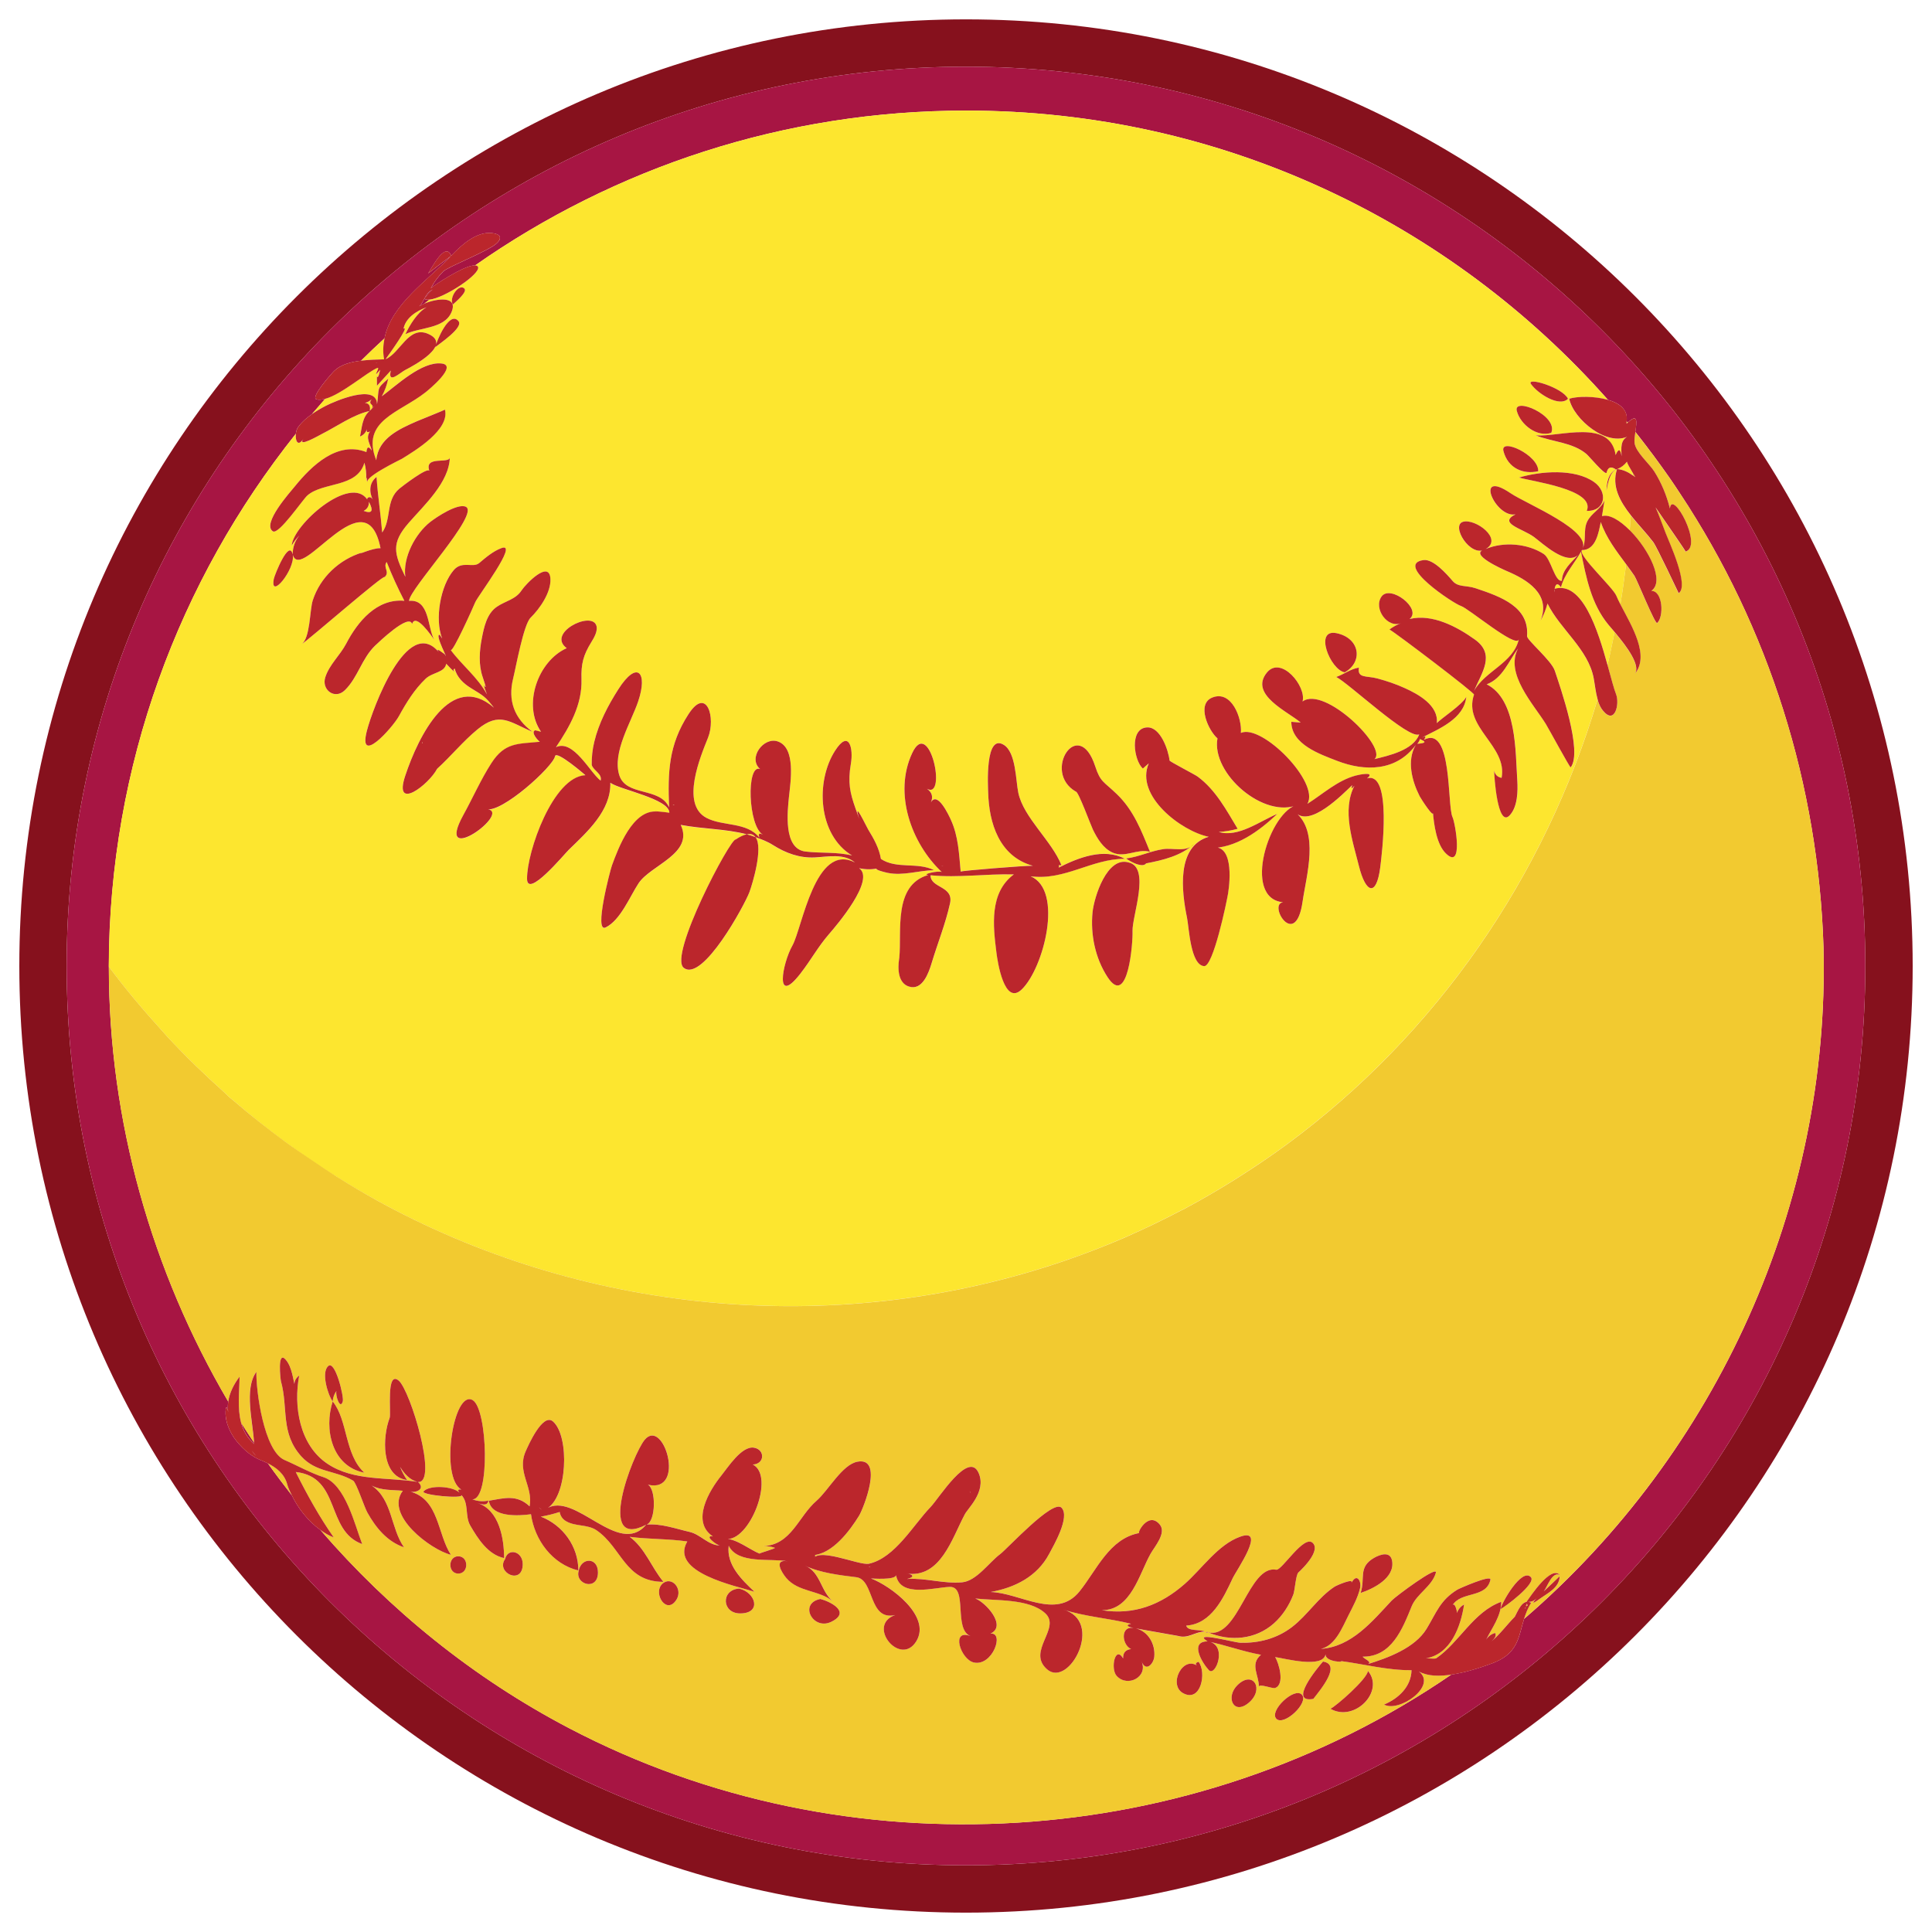 <?xml version="1.0" encoding="utf-8"?>
<!-- Generator: Adobe Illustrator 17.0.0, SVG Export Plug-In . SVG Version: 6.00 Build 0)  -->
<!DOCTYPE svg PUBLIC "-//W3C//DTD SVG 1.1//EN" "http://www.w3.org/Graphics/SVG/1.1/DTD/svg11.dtd">
<svg version="1.1" id="Layer_1" xmlns="http://www.w3.org/2000/svg" xmlns:xlink="http://www.w3.org/1999/xlink" x="0px" y="0px"
	 width="50px" height="50px" viewBox="0 0 50 50" style="enable-background:new 0 0 50 50;" xml:space="preserve">
<path id="color5" style="fill:#86111D;" d="M24.999,0.501C11.469,0.501,0.5,11.469,0.5,25c0,13.531,10.969,24.499,24.499,24.499
	C38.531,49.499,49.5,38.531,49.5,25C49.5,11.469,38.531,0.501,24.999,0.501z M24.999,48.274C12.146,48.274,1.725,37.854,1.725,25
	S12.146,1.726,24.999,1.726c12.855,0,23.275,10.42,23.275,23.274S37.854,48.274,24.999,48.274z"/>
<path id="color4" style="fill:#A71543;" d="M6.526,37.557C6.49,37.511,6.563,37.6,6.627,37.68
	C6.61,37.658,6.581,37.636,6.526,37.557z M10.848,7.928c0.032-0.024,0.081-0.048,0.136-0.071c0.042-0.035,0.087-0.067,0.129-0.101
	c-0.052,0.005-0.095,0.001-0.123-0.018c-0.023-0.017,0.175-0.227,0.21-0.244C10.987,7.595,10.998,7.788,10.848,7.928z M48.274,25
	c0,12.854-10.42,23.274-23.275,23.274C12.146,48.274,1.725,37.854,1.725,25S12.146,1.726,24.999,1.726
	C37.854,1.726,48.274,12.146,48.274,25z M47.192,24.516c-0.13-4.194-1.407-8.266-3.713-11.744c0.122,0.183,0.25,0.362,0.367,0.549
	c-0.118-0.189-0.247-0.37-0.371-0.556c-0.074-0.112-0.147-0.224-0.223-0.334c-0.059-0.085-0.113-0.174-0.173-0.258
	c0.058,0.082,0.11,0.168,0.168,0.251c-0.292-0.423-0.599-0.838-0.922-1.241c0.2,0.249,0.392,0.505,0.581,0.762
	c-0.19-0.26-0.383-0.517-0.584-0.768c0.037-0.254,0.073-0.495-0.198-0.24c-0.009-0.011-0.019-0.022-0.029-0.033
	c0.047-0.294-0.177-0.469-0.482-0.557C37.55,5.76,31.621,2.862,25.008,2.862c-4.73,0-9.111,1.484-12.712,4.007
	c-0.265-0.018-1.097,0.536-1.147,0.593c0.086-0.163,0.196-0.31,0.327-0.442c0.15-0.121,0.917-0.425,1.274-0.644
	c0.191-0.116,0.319-0.306-0.023-0.344c-0.4-0.044-0.799,0.322-1.05,0.588c-0.152-0.389-0.519,0.343-0.596,0.457
	c0.195-0.154,0.393-0.308,0.594-0.454c-0.578,0.614-1.551,1.25-1.723,2.133c-0.206,0.19-0.41,0.381-0.608,0.579
	C9.083,9.365,8.826,9.432,8.652,9.596c-0.06,0.057-0.611,0.678-0.47,0.735c0.064,0.025,0.147,0.014,0.236-0.01
	c-0.116,0.131-0.231,0.263-0.344,0.396c-0.136,0.095-0.261,0.202-0.356,0.332c-0.035,0.048-0.055,0.113-0.062,0.178
	c-3.018,3.784-4.83,8.572-4.839,13.787c0,4.007,1.112,7.888,3.09,11.259c-0.013,0.088-0.016,0.178-0.001,0.27
	c-0.032-0.172-0.065-0.145-0.069-0.007c-0.009,0.272,0.116,0.548,0.285,0.759c0.211,0.26,0.419,0.41,0.619,0.491
	c0.061,0.025,0.128,0.054,0.194,0.087c0.198,0.28,0.406,0.553,0.617,0.824c0.16,0.338,0.43,0.677,0.74,0.898
	c1.788,2.069,3.952,3.828,6.433,5.128c7.213,3.78,16.146,3.205,22.835-1.385c0.384-0.056,0.777-0.188,1.061-0.293
	c0.673-0.253,0.673-0.673,0.822-1.148C44.446,37.59,47.359,31.154,47.192,24.516z M6.575,37.333
	c-0.112-0.169-0.225-0.339-0.332-0.511c0.055,0.201,0.154,0.388,0.336,0.546C6.578,37.358,6.575,37.344,6.575,37.333z"/>
<path id="color3" style="fill:#FDE62F;" d="M36.681,19.249c0.033-0.04,0.059-0.084,0.072-0.134
	C36.702,19.137,37.077,19.219,36.681,19.249z M43.248,12.426c0.001,0.002,0.003,0.004,0.005,0.006
	c-0.059-0.085-0.113-0.174-0.173-0.258C43.138,12.256,43.19,12.343,43.248,12.426z M43.476,12.766
	c0.001,0.002,0.003,0.004,0.004,0.006c0.122,0.183,0.25,0.362,0.367,0.549C43.728,13.133,43.599,12.951,43.476,12.766z M9.729,9.388
	C9.704,9.388,9.832,9.409,9.729,9.388L9.729,9.388z M9.953,8.755c-0.206,0.19-0.41,0.381-0.608,0.579
	c0.209-0.025,0.421-0.03,0.598-0.035C9.905,9.106,9.919,8.927,9.953,8.755z M40.916,14.279c-0.171,0.307-0.425,0.572-0.518,0.92
	c-0.081-0.114-0.138-0.101-0.164,0.039c0.718-0.2,1.115,1.059,1.368,1.973c0.071-0.282,0.124-0.569,0.184-0.853
	c-0.068-0.08-0.128-0.149-0.161-0.189C41.182,15.633,41.048,14.942,40.916,14.279z M42.096,10.905
	c-0.003,0.021,0.004,0.038-0.003,0.06c0.013-0.013,0.02-0.016,0.031-0.027C42.116,10.927,42.106,10.917,42.096,10.905z
	 M42.323,11.181c0.001,0.001,0.002,0.003,0.003,0.004c0.2,0.249,0.392,0.505,0.581,0.762c-0.19-0.26-0.383-0.517-0.584-0.768
	C42.323,11.179,42.323,11.18,42.323,11.181z M40.222,15.33C40.257,15.196,40.222,15.266,40.222,15.33L40.222,15.33z M17.451,20.843
	c-0.003-0.005-0.007-0.01-0.01-0.015C17.397,20.817,17.414,20.826,17.451,20.843z M19.554,21.665
	c-0.048-0.065-0.117-0.1-0.228-0.075C19.404,21.611,19.479,21.639,19.554,21.665z M24.4,22.417
	C24.439,22.416,24.301,22.403,24.4,22.417L24.4,22.417z M42.205,13.339c-0.009,0.128-0.017,0.257-0.028,0.385
	c-0.253-0.252-0.523-0.421-0.719-0.365c0.023-0.135,0.046-0.271,0.066-0.408c-0.098,0.227-0.342,0.329-0.449,0.549
	c-0.112,0.237-0.002,0.507-0.138,0.738c0.365,0,0.436-0.458,0.49-0.727c0.139,0.408,0.403,0.748,0.656,1.092
	c-0.044,0.347-0.088,0.694-0.149,1.037c-0.041-0.08-0.078-0.155-0.106-0.223c-0.087-0.212-0.959-1.011-0.896-1.172
	c0.337-0.493-1.425-1.199-1.84-1.48c-0.963-0.652-0.394,0.651,0.128,0.546c-0.464,0.232,0.181,0.368,0.476,0.585
	c0.225,0.167,0.837,0.747,1.14,0.468c-0.175,0.198-0.409,0.378-0.417,0.667c-0.188,0.027-0.28-0.57-0.47-0.694
	c-0.422-0.273-1.041-0.325-1.502-0.128c0.461-0.26-0.268-0.797-0.586-0.705c-0.322,0.093,0.184,0.925,0.567,0.715
	c-0.45,0.112,0.465,0.516,0.569,0.561c0.512,0.217,1.147,0.59,0.871,1.281c0.079-0.14,0.138-0.288,0.179-0.442
	c0.327,0.667,1.057,1.181,1.196,1.935c0.032,0.169,0.05,0.365,0.101,0.544c-1.359,4.579-4.167,8.667-8.056,11.527
	c-0.006,0.004-0.012,0.009-0.018,0.013c-0.371,0.272-0.754,0.53-1.144,0.779c-0.067,0.043-0.133,0.087-0.201,0.129
	c-0.398,0.248-0.804,0.485-1.221,0.708c-0.017,0.009-0.032,0.019-0.049,0.028c-0.037,0.02-0.075,0.035-0.112,0.054
	c-0.434,0.228-0.874,0.441-1.32,0.637c-0.04,0.018-0.08,0.037-0.121,0.055c-7.62,3.295-16.74,1.937-23.061-3.546
	c-0.038-0.033-0.079-0.062-0.117-0.095c-0.045-0.039-0.083-0.085-0.128-0.125c-0.508-0.454-0.999-0.929-1.463-1.429
	c-0.052-0.056-0.101-0.115-0.152-0.171c-0.48-0.528-0.94-1.075-1.367-1.648C2.826,19.8,4.638,15.011,7.656,11.227
	c-0.022,0.18,0.056,0.354,0.198,0.124c-0.182,0.256,0.417-0.09,0.479-0.121c0.379-0.191,0.812-0.501,1.227-0.591
	c-0.192,0.171-0.193,0.431-0.245,0.66c0.091-0.038,0.151-0.102,0.182-0.197c-0.022,0.08,0.005,0.102,0.078,0.065
	c-0.125,0.166,0.008,0.333,0.047,0.497c-0.081-0.119-0.127-0.107-0.14,0.037c-0.754-0.294-1.419,0.354-1.852,0.887
	c-0.124,0.152-0.858,0.969-0.571,1.162c0.147,0.105,0.776-0.827,0.894-0.929c0.409-0.357,1.286-0.192,1.476-0.847
	c0.038,0.138,0.054,0.28,0.045,0.424c0.038-0.117-0.01,0.067,0.048,0.107c-0.179-0.124,0.844-0.613,0.878-0.633
	c0.344-0.212,1.245-0.755,1.113-1.272c0.003,0.007-0.653,0.27-0.721,0.299c-0.458,0.201-1.005,0.441-1.056,1.011
	c-0.409-1.027,0.598-1.225,1.272-1.756c0.077-0.06,0.856-0.699,0.417-0.748c-0.513-0.058-1.163,0.567-1.546,0.849
	c0.079-0.143,0.134-0.296,0.166-0.456c-0.319,0.279-0.225,0.214-0.289,0.663c-0.009-0.556-1.113-0.069-1.323,0.038
	c-0.121,0.062-0.244,0.134-0.36,0.215c0.113-0.133,0.228-0.265,0.344-0.396c0.429-0.115,1.083-0.692,1.351-0.8
	C9.852,9.488,9.6,9.857,9.839,9.57C9.747,9.999,9.75,9.484,9.756,9.983c0.119-0.132,0.238-0.263,0.359-0.394
	c-0.091,0.374,0.24,0.054,0.371-0.013c0.233-0.12,1.234-0.657,0.593-0.936c-0.506-0.22-0.719,0.495-1.101,0.657
	c0.087-0.118,0.64-0.891,0.465-0.79c0.057-0.286,0.344-0.465,0.597-0.555c-0.238,0.129-0.435,0.459-0.549,0.697
	c0.358-0.18,1.003-0.133,1.19-0.563c0.195-0.445-0.388-0.361-0.697-0.23c0.042-0.035,0.087-0.067,0.129-0.101
	c0.388-0.036,1.343-0.672,1.257-0.849c-0.012-0.025-0.039-0.035-0.075-0.037c3.601-2.522,7.982-4.007,12.712-4.007
	c6.613,0,12.541,2.898,16.606,7.487c-0.351-0.102-0.792-0.094-1.004-0.029c0.112,0.536,0.991,1.264,1.549,0.96
	c-0.239,0.093-0.2,0.328-0.194,0.529c-0.029-0.194-0.082-0.205-0.154-0.031c-0.134-0.949-1.459-0.463-2.065-0.509
	c0.426,0.171,0.95,0.176,1.312,0.483c0.063,0.054,0.456,0.525,0.516,0.49c0.035-0.151,0.116-0.182,0.243-0.092
	c-0.203,0.109-0.235,0.342-0.243,0.546c0.037-0.171,0.076-0.484,0.273-0.554C41.702,12.583,41.922,12.98,42.205,13.339z
	 M34.801,17.4c0.475-0.262,0.403-0.881-0.205-1.012C33.996,16.258,34.424,17.334,34.801,17.4z M27.847,20.488
	c0.065,0.004,0.386,0.874,0.438,0.982c0.114,0.232,0.263,0.484,0.509,0.594c0.323,0.145,0.64-0.11,0.967-0.021
	c0.002,0.001,0.002,0.004,0.002,0.006c0.034,0.006,0.024,0.001-0.002-0.006c-0.221-0.542-0.425-1.074-0.854-1.489
	c-0.348-0.336-0.427-0.309-0.562-0.72C27.912,18.501,26.953,19.983,27.847,20.488z M12.021,7.472
	c-0.132-0.148-0.411,0.223-0.301,0.41C11.771,7.831,12.102,7.56,12.021,7.472z M11.862,8.307c-0.236-0.274-0.567,0.529-0.597,0.677
	C11.364,8.902,12.015,8.469,11.862,8.307z M9.495,12.554c0.004,0.044,0.004,0.031,0.001-0.001L9.495,12.554z M8.927,17.863
	c0.338-0.331,0.434-0.817,0.782-1.153c0.08-0.078,0.877-0.848,0.956-0.561c0.092-0.305,0.517,0.331,0.57,0.403
	c-0.175-0.319-0.115-1.054-0.649-1.001c0.006-0.309,1.849-2.263,1.468-2.436c-0.209-0.097-0.758,0.267-0.921,0.395
	c-0.386,0.304-0.712,0.917-0.643,1.418c-0.293-0.604-0.373-0.868,0.087-1.396c0.392-0.451,1.054-1.053,1.064-1.697
	c0,0.183-0.677-0.057-0.527,0.356c-0.032-0.124-0.712,0.401-0.775,0.453c-0.366,0.304-0.2,0.789-0.448,1.137
	c-0.039-0.48-0.114-0.957-0.146-1.437c-0.195,0.151-0.194,0.39-0.096,0.594c-0.054-0.126-0.174-0.055-0.141-0.007
	c-0.443-0.659-1.923,0.653-1.958,1.187c0.055-0.096,0.122-0.183,0.2-0.263c-0.118,0.143-0.176,0.309-0.175,0.494
	c-0.09-0.41-0.467,0.523-0.489,0.635c-0.106,0.563,0.557-0.247,0.491-0.625c0.223,0.746,1.892-2.077,2.271-0.171
	c-0.2-0.014-0.685,0.214-0.472,0.11c-0.595,0.181-1.088,0.643-1.281,1.237c-0.082,0.252-0.064,0.991-0.296,1.143
	c0.221-0.146,2.142-1.825,2.155-1.743c0.146-0.135-0.051-0.246,0.053-0.391c0.136,0.343,0.288,0.679,0.458,1.005
	c-0.714-0.065-1.211,0.543-1.506,1.11c-0.158,0.301-0.433,0.538-0.539,0.865C8.313,17.851,8.665,18.12,8.927,17.863z M11.311,19.898
	c0.359-0.326,0.666-0.707,1.04-1.016c0.581-0.48,0.836-0.189,1.427,0.057c-0.47-0.344-0.638-0.81-0.501-1.37
	c0.076-0.309,0.271-1.399,0.452-1.58c0.241-0.237,0.529-0.651,0.515-1.002c-0.021-0.514-0.64,0.13-0.745,0.291
	c-0.155,0.24-0.422,0.275-0.642,0.427c-0.261,0.177-0.333,0.531-0.389,0.819c-0.063,0.325-0.087,0.683,0.023,1.001
	c0.206,0.597-0.104-0.111,0.111,0.448c-0.239-0.444-0.644-0.751-0.939-1.15c0.05,0.081,0.585-1.114,0.635-1.236
	c0.068-0.163,1.138-1.569,0.679-1.401c-0.213,0.078-0.405,0.242-0.576,0.387c-0.163,0.136-0.442-0.07-0.659,0.181
	c-0.347,0.404-0.497,1.274-0.299,1.773c-0.021-0.032-0.042-0.063-0.061-0.094c-0.158-0.055,0.271,0.746,0.127,0.5
	c0.018,0.015-0.278-0.222-0.154-0.056c-0.818-0.973-1.715,1.471-1.859,2.028c-0.245,0.939,0.659-0.068,0.827-0.372
	c0.193-0.351,0.399-0.688,0.691-0.967c0.178-0.17,0.495-0.157,0.533-0.389c0.117,0.126,0.125,0.133,0.216,0.217
	c-0.038-0.046-0.036-0.075,0.005-0.09c0.052,0.222,0.229,0.388,0.416,0.502c0.325,0.201,0.371,0.216,0.598,0.509
	c-1.112-0.965-1.952,0.727-2.296,1.763C10.174,21.023,11.101,20.303,11.311,19.898z M22.975,22.59c0.4,0.081,0.795-0.063,1.198-0.07
	c-0.424-0.216-0.969-0.02-1.375-0.291c-0.045-0.274-0.182-0.522-0.326-0.755c-0.041-0.065-0.402-0.83-0.236-0.283
	c-0.039-0.106-0.069-0.193-0.1-0.281c-0.138-0.393-0.198-0.662-0.116-1.141c0.07-0.401-0.046-0.908-0.41-0.338
	c-0.508,0.796-0.443,2.177,0.442,2.71c-0.388-0.099-0.816-0.054-1.212-0.104c-0.571-0.074-0.461-1.034-0.42-1.431
	c0.037-0.357,0.186-1.256-0.292-1.418c-0.37-0.125-0.78,0.436-0.456,0.715c-0.362-0.15-0.316,1.492,0.078,1.702
	c-0.102-0.057-0.133-0.033-0.096,0.074c-0.323-0.414-0.948-0.288-1.372-0.513c-0.673-0.356-0.155-1.584,0.041-2.073
	c0.207-0.517-0.032-1.343-0.506-0.608c-0.517,0.799-0.535,1.501-0.501,2.409c-0.242-0.534-1.116-0.273-1.29-0.836
	c-0.182-0.59,0.306-1.362,0.489-1.903c0.259-0.764-0.027-1.076-0.51-0.32c-0.27,0.423-0.508,0.876-0.626,1.368
	c-0.047,0.194-0.068,0.392-0.065,0.591c0.035,0.145,0.281,0.232,0.23,0.408c-0.272-0.205-0.706-1.081-1.155-0.865
	c0.356-0.532,0.68-1.099,0.66-1.757c-0.012-0.401,0.046-0.623,0.254-0.961c0.07-0.113,0.183-0.301,0.126-0.443
	c-0.148-0.363-1.285,0.214-0.762,0.598c-0.745,0.336-1.148,1.474-0.665,2.167c-0.05-0.012-0.101-0.024-0.151-0.037
	c-0.128,0.049,0.079,0.275,0.12,0.297c-0.569,0.058-0.904,0.009-1.255,0.554c-0.272,0.422-0.481,0.9-0.724,1.34
	c-0.782,1.422,1.314-0.1,0.596-0.151c0.392,0.108,1.724-1.096,1.776-1.369c0.032-0.164,0.793,0.496,0.786,0.491
	c-0.838,0.038-1.517,1.982-1.51,2.682c0.003,0.52,0.956-0.63,1.078-0.75c0.474-0.461,1.097-1.012,1.077-1.736
	c0.255,0.183,1.523,0.413,1.528,0.776c-0.068-0.017-0.57-0.058-0.309-0.03c-0.637-0.068-1.012,0.942-1.178,1.396
	c-0.044,0.121-0.473,1.754-0.162,1.602c0.385-0.188,0.627-0.803,0.852-1.143c0.313-0.474,1.438-0.765,1.091-1.511
	c0.57,0.107,1.157,0.1,1.709,0.243c-0.078,0.018-0.17,0.057-0.286,0.134c-0.134-0.042-1.746,3.008-1.345,3.321
	c0.49,0.383,1.583-1.64,1.699-1.956c0.08-0.217,0.363-1.147,0.16-1.425c0.154,0.055,0.307,0.112,0.453,0.205
	c0.328,0.208,0.688,0.339,1.081,0.319c0.335-0.017,0.755-0.11,1.038,0.132c-1.029-0.533-1.366,1.697-1.617,2.146
	c-0.269,0.476-0.463,1.59,0.205,0.729c0.285-0.368,0.45-0.687,0.74-1.022c0.192-0.221,1.208-1.407,0.78-1.706
	c0.179,0.039,0.357,0.038,0.532-0.008C22.497,22.483,22.949,22.585,22.975,22.59z M26.673,22.676
	c0.884,0.117,1.576-0.453,2.437-0.453c-0.549-0.29-1.205-0.027-1.712,0.229c0.037-0.104-0.062-0.054,0.072-0.063
	c-0.253-0.634-0.981-1.232-1.116-1.873c-0.068-0.323-0.059-1.042-0.374-1.24c-0.496-0.313-0.41,1.098-0.406,1.233
	c0.021,0.782,0.282,1.654,1.156,1.895c-0.194-0.007-1.878,0.13-1.868,0.151c-0.043-0.46-0.058-0.912-0.253-1.339
	c-0.049-0.108-0.348-0.757-0.516-0.453c0.061-0.145,0.026-0.263-0.104-0.352c0.529,0.292,0.064-1.878-0.382-0.922
	c-0.487,1.043-0.022,2.334,0.765,3.076c-0.091-0.038-0.528,0.063-0.349,0.08c-0.91,0.263-0.68,1.461-0.747,2.141
	c-0.006,0.053-0.12,0.629,0.251,0.746c0.349,0.111,0.511-0.36,0.585-0.605c0.155-0.515,0.362-1.025,0.477-1.55
	c0.097-0.454-0.505-0.386-0.505-0.725c0.719,0.071,1.437-0.042,2.156-0.022c-0.638,0.473-0.537,1.332-0.451,2.018
	c0.026,0.219,0.2,1.401,0.658,0.956C27.013,25.051,27.53,23.042,26.673,22.676z M29.31,24.098c-0.015-0.386,0.474-1.651-0.1-1.777
	c-0.558-0.168-0.894,0.887-0.935,1.289c-0.058,0.574,0.068,1.19,0.389,1.678C29.195,26.102,29.321,24.38,29.31,24.098z
	 M30.902,21.843c-0.197,0.223-0.549,0.094-0.799,0.133c-0.328,0.048-0.629,0.201-0.959,0.241c0.055,0.043,0.185,0.122,0.307,0.156
	c-0.003,0-0.003,0-0.007,0c0.003,0.001,0.007,0.001,0.011,0.001c0.083,0.023,0.163,0.028,0.207-0.029
	C30.101,22.26,30.561,22.15,30.902,21.843z M33.056,21.063c-0.438,0.179-1.013,0.622-1.514,0.466
	c0.166-0.008,0.328-0.036,0.488-0.081c-0.292-0.484-0.569-1.008-1.035-1.351c-0.074-0.055-0.729-0.391-0.727-0.416
	c-0.029-0.265-0.236-0.876-0.584-0.857c-0.462,0.025-0.34,0.857-0.107,1.065c0.051-0.045,0.101-0.09,0.152-0.135
	c-0.365,0.838,0.847,1.759,1.552,1.9c-0.847,0.25-0.7,1.418-0.562,2.097c0.052,0.247,0.09,1.226,0.443,1.25
	c0.234,0.017,0.578-1.634,0.619-1.877c0.055-0.343,0.146-1.36-0.482-1.178C31.975,21.959,32.59,21.506,33.056,21.063z
	 M35.379,20.146c0.233-0.19-0.213-0.095-0.291-0.074c-0.478,0.128-0.846,0.475-1.253,0.732c0.328-0.552-1.179-2.079-1.721-1.835
	c0.034-0.378-0.242-1.116-0.741-0.915c-0.418,0.169-0.093,0.864,0.135,1.056c-0.165,0.917,1.215,2.102,2.091,1.714
	c-0.733,0.131-1.477,2.43-0.39,2.528c-0.403,0.038,0.32,1.255,0.503-0.018c0.096-0.673,0.442-1.809-0.192-2.316
	c0.369,0.423,1.228-0.462,1.478-0.699c-0.036,0.102-0.018,0.107,0.055,0.017c-0.327,0.643-0.043,1.432,0.117,2.078
	c0.174,0.702,0.452,0.814,0.552,0.031C35.759,22.139,36.035,19.948,35.379,20.146z M37.947,18.034
	c-0.099,0.204-0.67,0.572-0.762,0.682c0.049-0.459-0.479-0.75-0.828-0.907c-0.227-0.104-0.468-0.185-0.71-0.25
	c-0.28-0.076-0.525,0.003-0.479-0.281c-0.215,0.033-0.385,0.172-0.586,0.242c0.326,0.165,1.881,1.631,2.148,1.485
	c-0.155,0.411-0.786,0.55-1.16,0.641c0.355-0.29-1.291-1.909-1.86-1.492c0.105-0.394-0.558-1.195-0.923-0.748
	c-0.465,0.57,0.545,1.01,0.875,1.293c-0.082-0.006-0.161-0.014-0.243-0.02c0,0.584,0.74,0.838,1.181,1.009
	c0.73,0.284,1.536,0.272,2.039-0.408c-0.24,0.405-0.095,0.938,0.102,1.326c0.042,0.079,0.382,0.602,0.342,0.408
	c0.027,0.323,0.093,0.838,0.337,1.073c0.462,0.449,0.239-0.802,0.171-0.941c-0.143-0.3,0.003-2.398-0.742-2
	c0.069-0.091,0.052-0.109-0.054-0.056C37.237,18.863,37.89,18.604,37.947,18.034z M37.595,15.035
	c-0.144-0.169-0.496-0.573-0.752-0.54c-0.771,0.104,0.78,1.13,0.969,1.188c0.191,0.058,1.427,1.103,1.496,0.866
	c-0.144,0.612-0.871,0.813-1.159,1.332c0.195-0.468,0.568-0.942,0.021-1.331c-0.461-0.329-1.101-0.673-1.688-0.53
	c0.329-0.263-0.499-0.897-0.725-0.583c-0.222,0.31,0.159,0.845,0.523,0.684c-0.114,0.04-0.223,0.097-0.319,0.17
	c0.165,0.09,2.221,1.65,2.188,1.686c-0.291,0.849,0.873,1.327,0.714,2.154c-0.106-0.019-0.17-0.082-0.192-0.188
	c-0.003,0.113,0.083,1.505,0.404,1.155c0.203-0.219,0.213-0.625,0.194-0.902c-0.05-0.733-0.009-2.092-0.792-2.486
	c0.41-0.15,0.571-0.607,0.813-0.928c-0.35,0.652,0.403,1.446,0.718,1.955c0.065,0.104,0.628,1.142,0.643,1.122
	c0.318-0.404-0.272-2.081-0.412-2.504c-0.09-0.265-0.724-0.79-0.716-0.891c0.06-0.75-0.656-1.014-1.329-1.238
	C37.946,15.143,37.737,15.204,37.595,15.035z M39.623,9.94c0.181,0.254,0.736,0.605,0.957,0.38
	C40.436,10.024,39.486,9.745,39.623,9.94z M39.255,10.635c0.095,0.355,0.527,0.688,0.892,0.566
	C40.331,10.746,39.154,10.263,39.255,10.635z M39.81,12.195c0.013-0.422-0.994-0.876-0.901-0.522
	C39.027,12.126,39.43,12.284,39.81,12.195z M41.256,12.475c-0.504-0.354-1.383-0.282-1.941-0.117
	c0.302,0.099,1.988,0.304,1.751,0.864C41.559,13.231,41.614,12.726,41.256,12.475z M9.347,10.437
	c0.158-0.037,0.255,0.025,0.225,0.195c0.195-0.195-0.083-0.125,0.048-0.299C9.542,10.403,9.451,10.439,9.347,10.437z M10.929,19.234
	C10.946,19.161,10.901,19.258,10.929,19.234L10.929,19.234z M9.411,13.222c0.218,0.081,0.262,0.002,0.136-0.237
	C9.553,13.093,9.507,13.171,9.411,13.222z M9.589,10.618C9.688,10.521,9.74,10.44,9.589,10.618L9.589,10.618z M41.858,12.138
	c0.151,0.016,0.28,0.08,0.397,0.164c0-0.022,0-0.045,0-0.068c-0.082-0.135-0.144-0.247-0.15-0.287
	C42.04,12.033,41.959,12.097,41.858,12.138z"/>
<path id="color2" style="fill:#F2CA30;" d="M39.463,41.621c0.041-0.032,0.024-0.013,0.013,0.006
	C39.451,41.619,39.43,41.603,39.463,41.621z M47.192,24.516c0.167,6.637-2.747,13.074-7.749,17.379
	c0.043-0.136,0.096-0.276,0.183-0.419c-0.229-0.123-0.35,0.237-0.423,0.364c-0.206,0.207-0.378,0.448-0.602,0.637
	c0.066-0.062,0.142-0.143,0.092-0.217c-0.101,0.028-0.178,0.087-0.232,0.175c0.155-0.315,0.391-0.613,0.391-0.982
	c-0.726,0.265-1.08,1.047-1.679,1.459c-0.04,0.029-0.219-0.005-0.278,0.007c0.652-0.108,0.909-0.825,0.996-1.396
	c-0.091,0.05-0.153,0.124-0.186,0.223c0.011-0.034-0.058-0.315-0.121-0.192c0.22-0.386,0.882-0.181,0.988-0.672
	c0.032-0.142-0.808,0.228-0.854,0.256c-0.45,0.275-0.542,0.594-0.798,1.014c-0.298,0.493-0.998,0.754-1.523,0.914
	c0.139-0.054-0.118-0.146-0.129-0.193c0.746,0.008,1.028-0.717,1.265-1.301c0.129-0.323,0.53-0.521,0.627-0.87
	c0.055-0.204-1.038,0.609-1.143,0.719c-0.508,0.543-1.034,1.193-1.834,1.252c0.38-0.086,0.558-0.562,0.715-0.869
	c0.114-0.227,0.241-0.453,0.3-0.702c0.043-0.183-0.088-0.409-0.225-0.132c0.087-0.146-0.381,0.058-0.435,0.093
	c-0.426,0.281-0.697,0.733-1.099,1.042c-0.388,0.298-0.851,0.42-1.334,0.409c-0.153-0.003-1.28-0.311-0.854-0.036
	c-0.474,0-0.139,0.56,0.033,0.743c0.177,0.191,0.498-0.671-0.024-0.74c0.462,0.091,0.881,0.254,1.374,0.344
	c-0.296,0.246-0.048,0.529-0.055,0.83c0.003-0.097,0.354,0.056,0.423,0.028c0.258-0.093,0.092-0.655-0.002-0.799
	c0.232,0.031,1.239,0.307,1.306-0.073c-0.017,0.213,0.549,0.211,0.378,0.174c0.613,0.079,1.229,0.246,1.846,0.238
	c-0.008,0.428-0.341,0.737-0.712,0.89c0.39,0.216,1.388-0.483,0.904-0.855c0.229,0.126,0.53,0.126,0.837,0.081
	c-6.689,4.59-15.622,5.166-22.835,1.385c-2.481-1.299-4.645-3.058-6.433-5.128c0.113,0.081,0.23,0.151,0.345,0.191
	c-0.371-0.529-0.685-1.097-0.976-1.677c0.012,0.007,0.011,0.001-0.008-0.015c1.18,0.131,0.768,1.52,1.721,1.866
	c-0.19-0.481-0.433-1.547-1.006-1.732c-0.325-0.103-0.688-0.307-1.007-0.444c-0.533-0.234-0.738-1.797-0.727-2.28
	c-0.326,0.444-0.085,1.31-0.061,1.83c-0.112-0.169-0.225-0.339-0.332-0.511c-0.102-0.374-0.046-0.799-0.041-1.195
	c-0.143,0.189-0.26,0.411-0.293,0.646c-1.978-3.37-3.09-7.252-3.09-11.259c0.427,0.573,0.887,1.12,1.367,1.648
	c0.051,0.057,0.1,0.115,0.152,0.171c0.464,0.5,0.954,0.974,1.463,1.429c0.044,0.04,0.083,0.086,0.128,0.125
	c0.038,0.033,0.079,0.062,0.117,0.095c0.429,0.372,0.877,0.722,1.334,1.061c0.238,0.175,0.483,0.338,0.727,0.503
	c0.2,0.136,0.401,0.271,0.605,0.401c0.353,0.221,0.71,0.434,1.074,0.634c0.055,0.03,0.11,0.06,0.166,0.09
	c5.384,2.891,11.862,3.444,17.664,1.436c0.029-0.01,0.059-0.02,0.088-0.031c0.472-0.166,0.94-0.347,1.402-0.547
	c0.041-0.018,0.08-0.037,0.121-0.055c0.448-0.198,0.888-0.41,1.32-0.637c0.037-0.019,0.075-0.034,0.112-0.054
	c0.017-0.009,0.032-0.019,0.049-0.028c0.416-0.223,0.822-0.46,1.221-0.708c0.068-0.042,0.134-0.086,0.201-0.129
	c0.39-0.248,0.771-0.507,1.144-0.779c0.006-0.004,0.012-0.009,0.018-0.013c3.889-2.86,6.697-6.948,8.056-11.527
	c0.007,0.026,0.013,0.052,0.022,0.077c0.028,0.077,0.063,0.151,0.114,0.213c0.315,0.389,0.436-0.179,0.343-0.418
	c-0.058-0.148-0.124-0.405-0.207-0.704c-0.005-0.018-0.01-0.037-0.016-0.056c0.071-0.282,0.124-0.569,0.184-0.853
	c0.011,0.013,0.021,0.025,0.033,0.039c0.269,0.322,0.662,0.841,0.483,1.051c0.402-0.474-0.072-1.24-0.352-1.778
	c-0.005-0.009-0.011-0.02-0.015-0.029c0.06-0.343,0.105-0.69,0.149-1.037c0.006,0.009,0.012,0.017,0.019,0.026
	c0.067,0.091,0.134,0.182,0.197,0.275c0.066,0.097,0.536,1.263,0.587,1.219c0.177-0.151,0.153-0.832-0.151-0.83
	c0.353-0.243-0.056-1.06-0.542-1.554c-0.005-0.005-0.011-0.01-0.016-0.015c0.011-0.128,0.019-0.256,0.028-0.385
	c0.006,0.007,0.011,0.015,0.017,0.022c0.19,0.238,0.405,0.461,0.56,0.667c0.1,0.133,0.657,1.326,0.659,1.324
	c0.283-0.19-0.25-1.327-0.338-1.558c-0.073-0.188-0.157-0.426-0.26-0.663c0.392,0.575,0.79,1.14,0.776,1.145
	c0.471-0.145-0.351-1.635-0.402-1.118c-0.085-0.34-0.218-0.661-0.404-0.958c-0.134-0.208-0.471-0.489-0.51-0.731
	c-0.011-0.07,0.004-0.18,0.02-0.29v0c0.001,0.001,0.002,0.003,0.003,0.004c0.323,0.404,0.63,0.818,0.922,1.241
	c0.001,0.002,0.003,0.004,0.005,0.006c0.076,0.11,0.149,0.223,0.223,0.334c0.001,0.002,0.003,0.004,0.004,0.006
	C45.786,16.25,47.062,20.322,47.192,24.516z M34.433,44.223c0.622,0.356,1.411-0.449,0.971-0.979
	C35.377,43.458,34.576,44.157,34.433,44.223z M33.989,43.967c0.189-0.244,0.733-0.891,0.25-0.966
	C34.103,43.154,33.328,44.088,33.989,43.967z M33.03,44.481c0.196,0.205,0.859-0.421,0.66-0.624
	C33.498,43.655,32.842,44.274,33.03,44.481z M32.32,44.065c0.406-0.346,0.113-0.846-0.288-0.461
	C31.707,43.911,31.92,44.404,32.32,44.065z M8.61,36.269c-0.229,0.713-0.025,1.681,0.819,1.844
	C8.913,37.639,9.006,36.754,8.61,36.269c0.006-0.1,0.04-0.19,0.098-0.271c-0.039,0.106,0.099,0.509,0.164,0.266
	c0.032-0.118-0.194-1.061-0.374-0.913C8.302,35.512,8.489,36.111,8.61,36.269z M8.364,38.206c-0.027-0.057-0.021-0.041-0.005,0
	C8.36,38.206,8.36,38.206,8.364,38.206z M10.425,38.581c-0.479,0.629,0.727,1.53,1.244,1.656c-0.352-0.539-0.305-1.432-1.048-1.634
	c0.149,0.035,0.396-0.07,0.198-0.25c0.527,0.038-0.2-2.369-0.499-2.623c-0.334-0.281-0.193,0.854-0.236,0.965
	c-0.183,0.473-0.236,1.516,0.452,1.607c-0.075-0.105-0.135-0.219-0.181-0.341c0.104,0.172,0.254,0.345,0.46,0.391
	c-0.773-0.13-1.663-0.012-2.345-0.474c-0.718-0.482-0.879-1.486-0.726-2.282c-0.121,0.092-0.155,0.209-0.097,0.35
	c-0.058-0.237-0.086-0.566-0.252-0.758c-0.226-0.263-0.135,0.518-0.124,0.557c0.194,0.702-0.02,1.339,0.526,1.944
	c0.384,0.425,0.881,0.356,1.342,0.629c0.083,0.048,0.287,0.679,0.367,0.823c0.217,0.391,0.512,0.755,0.95,0.902
	c-0.349-0.494-0.297-1.233-0.837-1.598C9.868,38.578,10.155,38.555,10.425,38.581z M11.86,40.276c-0.272,0-0.273,0.447,0,0.447
	C12.136,40.724,12.135,40.276,11.86,40.276z M13.046,40.323c0-0.511-0.127-1.255-0.699-1.427c0.089,0.026,0.269,0.104,0.292-0.059
	c-0.141,0.028-0.28,0.018-0.414-0.034c0.463,0.021,0.394-2.338,0.009-2.566c-0.496-0.293-0.858,1.993-0.293,2.315
	c-0.088-0.016-0.104,0.012-0.05,0.082c-0.151-0.168-0.767-0.213-0.927-0.037c-0.088,0.095,1.041,0.202,0.977,0.095
	c0.2,0.212,0.088,0.546,0.228,0.788C12.366,39.818,12.628,40.235,13.046,40.323z M13.528,40.479c0-0.339-0.388-0.429-0.456-0.131
	C12.821,40.701,13.528,41.038,13.528,40.479z M15.475,40.695c0-0.403-0.438-0.393-0.499-0.041
	C14.873,41.008,15.475,41.186,15.475,40.695z M17.185,40.955c-0.322,0.203,0.021,0.828,0.291,0.488
	C17.7,41.166,17.424,40.81,17.185,40.955z M19.127,41.112c-0.476,0.032-0.448,0.643,0.028,0.643
	C19.724,41.755,19.554,41.207,19.127,41.112z M21.231,41.381c-0.572,0.115-0.19,0.823,0.283,0.591
	C22.039,41.714,21.474,41.444,21.231,41.381z M31.012,43.128c-0.393-0.313-0.792,0.476-0.392,0.692
	c0.463,0.25,0.611-0.54,0.399-0.813C30.927,43.036,30.925,43.076,31.012,43.128z M30.702,42.069c0.649-0.04,0.959-0.709,1.199-1.222
	c0.101-0.215,0.887-1.327,0.195-1.078c-0.573,0.205-0.986,0.827-1.432,1.22c-0.619,0.544-1.319,0.816-2.149,0.681
	c0.757,0.008,0.969-0.938,1.263-1.46c0.101-0.18,0.416-0.534,0.241-0.753c-0.303-0.374-0.624,0.266-0.524,0.215
	c-0.784,0.138-1.109,0.959-1.557,1.514c-0.601,0.744-1.54,0.034-2.3,0.014c0.628-0.112,1.204-0.4,1.514-0.984
	c0.12-0.225,0.549-0.958,0.322-1.197c-0.22-0.233-1.409,1.068-1.589,1.201c-0.282,0.209-0.612,0.695-0.983,0.729
	c-0.479,0.044-0.946-0.118-1.425-0.087c0.224-0.052,0.139-0.129-0.021-0.141c0.887,0.134,1.184-0.915,1.509-1.521
	c0.062-0.147,0.571-0.589,0.366-1.074c-0.257-0.607-1.028,0.648-1.246,0.874c-0.448,0.464-0.92,1.315-1.594,1.468
	c-0.258,0.057-1.408-0.484-1.468-0.064c0-0.035,0.166-0.194,0.014-0.157c0.508-0.029,0.959-0.634,1.197-1.022
	c0.115-0.19,0.643-1.52-0.038-1.398c-0.397,0.07-0.759,0.748-1.06,1.009c-0.478,0.412-0.652,1.149-1.389,1.177
	c0.106-0.006,0.208,0.01,0.307,0.043c0.018,0.021-0.369,0.127-0.398,0.15c-0.245-0.098-0.606-0.391-0.881-0.381
	c0.621,0.099,1.298-1.627,0.709-1.924c0.312-0.014,0.318-0.385,0.034-0.435c-0.319-0.058-0.679,0.51-0.845,0.715
	c-0.314,0.387-0.8,1.196-0.222,1.581c-0.245-0.041,0.092,0.227,0.182,0.235c-0.305-0.007-0.496-0.283-0.782-0.351
	c-0.366-0.084-0.732-0.221-1.116-0.191c0.241-0.082,0.249-0.925,0.033-1.032c1.002,0.236,0.408-1.757-0.084-1.16
	c-0.31,0.378-1.27,2.87,0.039,2.196c-0.716,0.855-1.851-0.898-2.589-0.409c0.554-0.274,0.617-1.882,0.178-2.264
	c-0.266-0.232-0.643,0.628-0.707,0.775c-0.236,0.535,0.201,0.912,0.102,1.422c-0.333-0.315-0.656-0.211-1.055-0.145
	c0.069,0.439,0.776,0.393,1.091,0.349c0.093,0.668,0.552,1.292,1.226,1.456c0-0.62-0.396-1.17-0.971-1.394
	c0.166-0.028,0.327-0.069,0.487-0.12c0.02,0.108,0.077,0.189,0.172,0.242c0.24,0.138,0.548,0.074,0.78,0.23
	c0.659,0.449,0.734,1.336,1.734,1.336c-0.311-0.371-0.472-0.87-0.874-1.165c0.495,0.065,0.998,0.048,1.491,0.12
	c-0.469,0.806,1.277,1.154,1.738,1.301c-0.327-0.31-0.729-0.692-0.666-1.191c0.237,0.491,1.106,0.315,1.533,0.406
	c-0.382-0.074-0.164,0.286-0.044,0.428c0.312,0.37,0.843,0.311,1.204,0.601c-0.312-0.252-0.317-0.754-0.716-0.918
	c0.387,0.186,0.904,0.247,1.324,0.298c0.476,0.058,0.31,1.139,1.007,0.979c-0.756,0.266,0.136,1.356,0.548,0.677
	c0.395-0.65-0.671-1.435-1.175-1.624c0.032,0.001,0.629,0.047,0.65-0.084c0.107,0.593,1.003,0.313,1.39,0.303
	c0.474-0.014,0.088,1.095,0.536,1.273c-0.517-0.198-0.256,0.601,0.083,0.682c0.49,0.112,0.806-0.795,0.433-0.745
	c0.442-0.201-0.136-0.823-0.393-0.91c0.523,0.06,1.394-0.002,1.81,0.381c0.426,0.386-0.493,0.986,0.053,1.455
	c0.57,0.487,1.491-1.261,0.406-1.552c0.573,0.187,1.181,0.225,1.763,0.37c-0.207,0.048,0.01,0.099,0.065,0.109
	c-0.35-0.06-0.302,0.442-0.063,0.545c-0.144,0.017-0.213,0.099-0.206,0.242c-0.208-0.351-0.335,0.275-0.166,0.455
	c0.28,0.304,0.822,0.025,0.641-0.383c0.113,0.301,0.315,0.061,0.331-0.115c0.032-0.319-0.149-0.646-0.471-0.729
	c0.362,0.07,0.727,0.127,1.09,0.195c0.264,0.078,0.437-0.112,0.688-0.112C31.08,42.162,30.73,42.225,30.702,42.069z M31.199,42.244
	C31.263,42.265,31.31,42.215,31.199,42.244L31.199,42.244z M33.981,39.939c-0.227-0.249-0.805,0.708-0.949,0.686
	c-0.725-0.133-0.976,1.796-1.763,1.624c0.573,0.238,1.223,0.186,1.698-0.234c0.227-0.202,0.393-0.464,0.504-0.747
	c0.04-0.104,0.064-0.517,0.132-0.572C33.514,40.772,34.207,40.187,33.981,39.939z M36.028,40.398
	c-0.044-0.262-0.308-0.171-0.464-0.083c-0.428,0.246-0.223,0.526-0.353,0.911C35.547,41.113,36.102,40.838,36.028,40.398z
	 M39.62,40.816c-0.234-0.256-0.765,0.667-0.784,0.825C38.959,41.58,39.763,40.982,39.62,40.816z M39.951,41.185
	c0.086-0.098,0.215-0.524,0.419-0.425c-0.232-0.256-0.758,0.549-0.862,0.693c0.104,0.015,0.19-0.016,0.263-0.091
	c-0.207,0.216,0.007,0.068,0.073,0.02c0.204-0.149,0.516-0.289,0.521-0.589C40.227,40.926,40.091,41.055,39.951,41.185z
	 M42.324,12.347c-0.023-0.036-0.04-0.065-0.059-0.097c-0.003-0.005-0.006-0.01-0.009-0.015c0,0.022,0,0.045,0,0.068
	c0.003,0.002,0.005,0.003,0.008,0.005C42.283,12.322,42.305,12.331,42.324,12.347z M39.515,41.503
	c-0.001,0.015-0.009,0.033-0.027,0.063C39.552,41.566,39.532,41.533,39.515,41.503z M22.495,40.551
	c0.008,0.003,0.028,0.008,0.033,0.008C22.485,40.533,22.487,40.541,22.495,40.551z M13.945,39.009
	C13.96,39.032,14.094,39.129,13.945,39.009L13.945,39.009z M6.935,37.873c0.198,0.28,0.406,0.553,0.617,0.824
	c-0.044-0.094-0.094-0.189-0.117-0.279C7.362,38.139,7.148,37.979,6.935,37.873z M25.125,38.648
	C25.125,38.629,25.062,38.531,25.125,38.648L25.125,38.648z"/>
<path id="color1" style="fill:#BB262C;" d="M8.418,10.321c0.429-0.115,1.083-0.692,1.351-0.8C9.852,9.488,9.6,9.857,9.839,9.57
	C9.747,9.999,9.75,9.484,9.756,9.983c0.119-0.132,0.238-0.263,0.359-0.394c-0.091,0.374,0.24,0.054,0.371-0.013
	c0.233-0.12,1.234-0.657,0.593-0.936c-0.506-0.22-0.719,0.495-1.101,0.657c0.087-0.118,0.64-0.891,0.465-0.79
	c0.057-0.286,0.344-0.465,0.597-0.555c-0.238,0.129-0.435,0.459-0.549,0.697c0.358-0.18,1.003-0.133,1.19-0.563
	c0.195-0.445-0.388-0.361-0.697-0.23c-0.055,0.023-0.104,0.047-0.136,0.071c0.149-0.14,0.139-0.333,0.352-0.435
	c-0.035,0.017-0.233,0.227-0.21,0.244c0.028,0.019,0.071,0.023,0.123,0.018c0.388-0.036,1.343-0.672,1.257-0.849
	c-0.012-0.025-0.039-0.035-0.075-0.037c-0.265-0.018-1.097,0.536-1.147,0.593c0.086-0.163,0.196-0.31,0.327-0.442
	c0.15-0.121,0.917-0.425,1.274-0.644c0.191-0.116,0.319-0.306-0.023-0.344c-0.4-0.044-0.799,0.322-1.05,0.588
	c-0.152-0.389-0.519,0.343-0.596,0.457c0.195-0.154,0.393-0.308,0.594-0.454c-0.578,0.614-1.551,1.25-1.723,2.133
	c-0.034,0.172-0.048,0.351-0.01,0.544C9.766,9.304,9.553,9.309,9.345,9.334C9.083,9.365,8.826,9.432,8.652,9.596
	c-0.06,0.057-0.611,0.678-0.47,0.735C8.246,10.356,8.329,10.345,8.418,10.321z M9.729,9.388C9.832,9.409,9.704,9.388,9.729,9.388
	L9.729,9.388z M41.065,13.222c0.237-0.56-1.449-0.765-1.751-0.864c0.559-0.165,1.438-0.237,1.941,0.117
	C41.614,12.726,41.559,13.231,41.065,13.222z M39.623,9.94c-0.137-0.195,0.813,0.084,0.957,0.38
	C40.359,10.545,39.804,10.194,39.623,9.94z M7.955,12.822c0.409-0.357,1.286-0.192,1.476-0.847c0.038,0.138,0.054,0.28,0.045,0.424
	c0.038-0.117-0.01,0.067,0.048,0.107c-0.179-0.124,0.844-0.613,0.878-0.633c0.344-0.212,1.245-0.755,1.113-1.272
	c0.003,0.007-0.653,0.27-0.721,0.299c-0.458,0.201-1.005,0.441-1.056,1.011c-0.409-1.027,0.598-1.225,1.272-1.756
	c0.077-0.06,0.856-0.699,0.417-0.748c-0.513-0.058-1.163,0.567-1.546,0.849c0.079-0.143,0.134-0.296,0.166-0.456
	c-0.319,0.279-0.225,0.214-0.289,0.663c-0.009-0.556-1.113-0.069-1.323,0.038c-0.121,0.062-0.244,0.134-0.36,0.215
	c-0.136,0.095-0.261,0.202-0.356,0.332c-0.035,0.048-0.055,0.113-0.062,0.178c-0.022,0.18,0.056,0.354,0.198,0.124
	c-0.182,0.256,0.417-0.09,0.479-0.121c0.379-0.191,0.812-0.501,1.227-0.591c-0.192,0.171-0.193,0.431-0.245,0.66
	c0.091-0.038,0.151-0.102,0.182-0.197c-0.022,0.08,0.005,0.102,0.078,0.065c-0.125,0.166,0.008,0.333,0.047,0.497
	c-0.081-0.119-0.127-0.107-0.14,0.037c-0.754-0.294-1.419,0.354-1.852,0.887c-0.124,0.152-0.858,0.969-0.571,1.162
	C7.208,13.856,7.837,12.924,7.955,12.822z M9.571,10.632c0.03-0.17-0.067-0.232-0.225-0.195c0.104,0.002,0.195-0.033,0.272-0.104
	C9.489,10.507,9.766,10.437,9.571,10.632z M9.589,10.618C9.74,10.44,9.688,10.521,9.589,10.618L9.589,10.618z M39.255,10.635
	c-0.101-0.372,1.076,0.111,0.892,0.566C39.782,11.324,39.35,10.991,39.255,10.635z M10.665,16.149
	c0.092-0.305,0.517,0.331,0.57,0.403c-0.175-0.319-0.115-1.054-0.649-1.001c0.006-0.309,1.849-2.263,1.468-2.436
	c-0.209-0.097-0.758,0.267-0.921,0.395c-0.386,0.304-0.712,0.917-0.643,1.418c-0.293-0.604-0.373-0.868,0.087-1.396
	c0.392-0.451,1.054-1.053,1.064-1.697c0,0.183-0.677-0.057-0.527,0.356c-0.032-0.124-0.712,0.401-0.775,0.453
	c-0.366,0.304-0.2,0.789-0.448,1.137c-0.039-0.48-0.114-0.957-0.146-1.437c-0.195,0.151-0.194,0.39-0.096,0.594
	c-0.054-0.126-0.174-0.055-0.141-0.007c-0.443-0.659-1.923,0.653-1.958,1.187c0.055-0.096,0.122-0.183,0.2-0.263
	c-0.118,0.143-0.176,0.309-0.175,0.494c-0.09-0.41-0.467,0.523-0.489,0.635c-0.106,0.563,0.557-0.247,0.491-0.625
	c0.223,0.746,1.892-2.077,2.271-0.171c-0.2-0.014-0.685,0.214-0.472,0.11c-0.595,0.181-1.088,0.643-1.281,1.237
	c-0.082,0.252-0.064,0.991-0.296,1.143c0.221-0.146,2.142-1.825,2.155-1.743c0.146-0.135-0.051-0.246,0.053-0.391
	c0.136,0.343,0.288,0.679,0.458,1.005c-0.714-0.065-1.211,0.543-1.506,1.11c-0.158,0.301-0.433,0.538-0.539,0.865
	c-0.108,0.326,0.244,0.595,0.506,0.338c0.338-0.331,0.434-0.817,0.782-1.153C9.789,16.632,10.586,15.862,10.665,16.149z
	 M9.411,13.222c0.096-0.05,0.142-0.129,0.136-0.237C9.673,13.224,9.629,13.302,9.411,13.222z M9.496,12.553
	c0.003,0.032,0.003,0.045-0.001,0.001L9.496,12.553z M28.345,19.835c0.135,0.411,0.214,0.384,0.562,0.72
	c0.43,0.414,0.634,0.947,0.854,1.489c-0.327-0.089-0.643,0.165-0.967,0.021c-0.246-0.11-0.395-0.363-0.509-0.594
	c-0.053-0.108-0.373-0.978-0.438-0.982C26.953,19.983,27.912,18.501,28.345,19.835z M24.021,22.645
	c-0.91,0.263-0.68,1.461-0.747,2.141c-0.006,0.053-0.12,0.629,0.251,0.746c0.349,0.111,0.511-0.36,0.585-0.605
	c0.155-0.515,0.362-1.025,0.477-1.55c0.097-0.454-0.505-0.386-0.505-0.725c0.719,0.071,1.437-0.042,2.156-0.022
	c-0.638,0.473-0.537,1.332-0.451,2.018c0.026,0.219,0.2,1.401,0.658,0.956c0.567-0.551,1.085-2.561,0.228-2.926
	c0.884,0.117,1.576-0.453,2.437-0.453c-0.549-0.29-1.205-0.027-1.712,0.229c0.037-0.104-0.062-0.054,0.072-0.063
	c-0.253-0.634-0.981-1.232-1.116-1.873c-0.068-0.323-0.059-1.042-0.374-1.24c-0.496-0.313-0.41,1.098-0.406,1.233
	c0.021,0.782,0.282,1.654,1.156,1.895c-0.194-0.007-1.878,0.13-1.868,0.151c-0.043-0.46-0.058-0.912-0.253-1.339
	c-0.049-0.108-0.348-0.757-0.516-0.453c0.061-0.145,0.026-0.263-0.104-0.352c0.529,0.292,0.064-1.878-0.382-0.922
	c-0.487,1.043-0.022,2.334,0.765,3.076C24.279,22.526,23.842,22.628,24.021,22.645z M24.4,22.417
	C24.301,22.403,24.439,22.416,24.4,22.417L24.4,22.417z M29.763,22.049c0-0.002,0-0.004-0.002-0.006
	C29.787,22.05,29.797,22.055,29.763,22.049z M29.577,19.89c-0.233-0.208-0.355-1.04,0.107-1.065c0.348-0.02,0.555,0.592,0.584,0.857
	c-0.002,0.025,0.653,0.361,0.727,0.416c0.466,0.343,0.743,0.867,1.035,1.351c-0.16,0.044-0.322,0.072-0.488,0.081
	c0.501,0.156,1.075-0.287,1.514-0.466c-0.466,0.443-1.081,0.896-1.756,0.884c0.629-0.183,0.537,0.834,0.482,1.178
	c-0.041,0.243-0.385,1.894-0.619,1.877c-0.354-0.024-0.392-1.003-0.443-1.25c-0.139-0.679-0.285-1.847,0.562-2.097
	c-0.705-0.141-1.917-1.062-1.552-1.9C29.678,19.799,29.628,19.844,29.577,19.89z M11.72,7.881c-0.11-0.187,0.169-0.558,0.301-0.41
	C12.102,7.56,11.771,7.831,11.72,7.881z M38.909,11.673c-0.093-0.354,0.914,0.1,0.901,0.522
	C39.43,12.284,39.027,12.126,38.909,11.673z M19.326,21.591c0.077,0.02,0.152,0.048,0.228,0.075c0.203,0.278-0.08,1.208-0.16,1.425
	c-0.117,0.316-1.209,2.339-1.699,1.956c-0.401-0.313,1.211-3.363,1.345-3.321C19.157,21.647,19.249,21.608,19.326,21.591z
	 M31.508,19.109c-0.227-0.191-0.553-0.887-0.135-1.056c0.499-0.202,0.775,0.536,0.741,0.915c0.542-0.243,2.049,1.283,1.721,1.835
	c0.407-0.257,0.775-0.604,1.253-0.732c0.078-0.021,0.524-0.116,0.291,0.074c0.656-0.198,0.38,1.994,0.342,2.299
	c-0.1,0.783-0.378,0.67-0.552-0.031c-0.16-0.646-0.444-1.435-0.117-2.078c-0.072,0.09-0.091,0.085-0.055-0.017
	c-0.25,0.237-1.108,1.122-1.478,0.699c0.635,0.508,0.288,1.643,0.192,2.316c-0.183,1.273-0.906,0.056-0.503,0.018
	c-1.087-0.098-0.344-2.398,0.39-2.528C32.723,21.21,31.343,20.025,31.508,19.109z M11.862,8.307
	c0.152,0.162-0.499,0.595-0.597,0.677C11.295,8.835,11.626,8.032,11.862,8.307z M14.002,18.937c-0.05-0.012-0.101-0.024-0.151-0.037
	c-0.128,0.049,0.079,0.275,0.12,0.297c-0.569,0.058-0.904,0.009-1.255,0.554c-0.272,0.422-0.481,0.9-0.724,1.34
	c-0.782,1.422,1.314-0.1,0.596-0.151c0.392,0.108,1.724-1.096,1.776-1.369c0.032-0.164,0.793,0.496,0.786,0.491
	c-0.838,0.038-1.517,1.982-1.51,2.682c0.003,0.52,0.956-0.63,1.078-0.75c0.474-0.461,1.097-1.012,1.077-1.736
	c0.255,0.183,1.523,0.413,1.528,0.776c-0.068-0.017-0.57-0.058-0.309-0.03c-0.637-0.068-1.012,0.942-1.178,1.396
	c-0.044,0.121-0.473,1.754-0.162,1.602c0.385-0.188,0.627-0.803,0.852-1.143c0.313-0.474,1.438-0.765,1.091-1.511
	c0.57,0.107,1.157,0.1,1.709,0.243c0.111-0.025,0.18,0.01,0.228,0.075c0.154,0.055,0.307,0.112,0.453,0.205
	c0.328,0.208,0.688,0.339,1.081,0.319c0.335-0.017,0.755-0.11,1.038,0.132c-1.029-0.533-1.366,1.697-1.617,2.146
	c-0.269,0.476-0.463,1.59,0.205,0.729c0.285-0.368,0.45-0.687,0.74-1.022c0.192-0.221,1.208-1.407,0.78-1.706
	c0.179,0.039,0.357,0.038,0.532-0.008c-0.268,0.022,0.184,0.124,0.209,0.129c0.4,0.081,0.795-0.063,1.198-0.07
	c-0.424-0.216-0.969-0.02-1.375-0.291c-0.045-0.274-0.182-0.522-0.326-0.755c-0.041-0.065-0.402-0.83-0.236-0.283
	c-0.039-0.106-0.069-0.193-0.1-0.281c-0.138-0.393-0.198-0.662-0.116-1.141c0.07-0.401-0.046-0.908-0.41-0.338
	c-0.508,0.796-0.443,2.177,0.442,2.71c-0.388-0.099-0.816-0.054-1.212-0.104c-0.571-0.074-0.461-1.034-0.42-1.431
	c0.037-0.357,0.186-1.256-0.292-1.418c-0.37-0.125-0.78,0.436-0.456,0.715c-0.362-0.15-0.316,1.492,0.078,1.702
	c-0.102-0.057-0.133-0.033-0.096,0.074c-0.323-0.414-0.948-0.288-1.372-0.513c-0.673-0.356-0.155-1.584,0.041-2.073
	c0.207-0.517-0.032-1.343-0.506-0.608c-0.517,0.799-0.535,1.501-0.501,2.409c-0.242-0.534-1.116-0.273-1.29-0.836
	c-0.182-0.59,0.306-1.362,0.489-1.903c0.259-0.764-0.027-1.076-0.51-0.32c-0.27,0.423-0.508,0.876-0.626,1.368
	c-0.047,0.194-0.068,0.392-0.065,0.591c0.035,0.145,0.281,0.232,0.23,0.408c-0.272-0.205-0.706-1.081-1.155-0.865
	c0.356-0.532,0.68-1.099,0.66-1.757c-0.012-0.401,0.046-0.623,0.254-0.961c0.07-0.113,0.183-0.301,0.126-0.443
	c-0.148-0.363-1.285,0.214-0.762,0.598C13.922,17.106,13.519,18.244,14.002,18.937z M17.441,20.828
	c0.003,0.005,0.007,0.01,0.01,0.015C17.414,20.826,17.397,20.817,17.441,20.828z M29.31,24.098c0.012,0.282-0.114,2.003-0.646,1.19
	c-0.32-0.488-0.446-1.104-0.389-1.678c0.041-0.401,0.377-1.457,0.935-1.289C29.783,22.447,29.295,23.712,29.31,24.098z
	 M29.455,22.374c-0.004,0-0.008,0-0.011-0.001c0.004,0,0.004,0,0.007,0c-0.122-0.034-0.252-0.113-0.307-0.156
	c0.33-0.04,0.631-0.193,0.959-0.241c0.25-0.039,0.602,0.09,0.799-0.133c-0.341,0.307-0.802,0.417-1.24,0.501
	C29.619,22.401,29.539,22.396,29.455,22.374z M11.743,14.754c-0.347,0.404-0.497,1.274-0.299,1.773
	c-0.021-0.032-0.042-0.063-0.061-0.094c-0.158-0.055,0.271,0.746,0.127,0.5c0.018,0.015-0.278-0.222-0.154-0.056
	c-0.818-0.973-1.715,1.471-1.859,2.028c-0.245,0.939,0.659-0.068,0.827-0.372c0.193-0.351,0.399-0.688,0.691-0.967
	c0.178-0.17,0.495-0.157,0.533-0.389c0.117,0.126,0.125,0.133,0.216,0.217c-0.038-0.046-0.036-0.075,0.005-0.09
	c0.052,0.222,0.229,0.388,0.416,0.502c0.325,0.201,0.371,0.216,0.598,0.509c-1.112-0.965-1.952,0.727-2.296,1.763
	c-0.313,0.944,0.614,0.224,0.825-0.181c0.359-0.326,0.666-0.707,1.04-1.016c0.581-0.48,0.836-0.189,1.427,0.057
	c-0.47-0.344-0.638-0.81-0.501-1.37c0.076-0.309,0.271-1.399,0.452-1.58c0.241-0.237,0.529-0.651,0.515-1.002
	c-0.021-0.514-0.64,0.13-0.745,0.291c-0.155,0.24-0.422,0.275-0.642,0.427c-0.261,0.177-0.333,0.531-0.389,0.819
	c-0.063,0.325-0.087,0.683,0.023,1.001c0.206,0.597-0.104-0.111,0.111,0.448c-0.239-0.444-0.644-0.751-0.939-1.15
	c0.05,0.081,0.585-1.114,0.635-1.236c0.068-0.163,1.138-1.569,0.679-1.401c-0.213,0.078-0.405,0.242-0.576,0.387
	C12.24,14.708,11.96,14.502,11.743,14.754z M10.929,19.234C10.901,19.258,10.946,19.161,10.929,19.234L10.929,19.234z
	 M40.237,17.355c0.14,0.422,0.73,2.1,0.412,2.504c-0.015,0.02-0.578-1.018-0.643-1.122c-0.314-0.509-1.067-1.303-0.718-1.955
	c-0.241,0.321-0.402,0.778-0.813,0.928c0.783,0.394,0.742,1.753,0.792,2.486c0.018,0.278,0.009,0.683-0.194,0.902
	c-0.321,0.35-0.407-1.042-0.404-1.155c0.023,0.105,0.086,0.168,0.192,0.188c0.159-0.828-1.005-1.306-0.714-2.154
	c0.033-0.036-2.022-1.595-2.188-1.686c0.097-0.073,0.205-0.13,0.319-0.17c-0.364,0.162-0.745-0.373-0.523-0.684
	c0.226-0.314,1.054,0.319,0.725,0.583c0.588-0.143,1.228,0.201,1.688,0.53c0.547,0.389,0.174,0.863-0.021,1.331
	c0.288-0.519,1.015-0.72,1.159-1.332c-0.069,0.237-1.306-0.809-1.496-0.866c-0.188-0.058-1.739-1.083-0.969-1.188
	c0.256-0.033,0.607,0.371,0.752,0.54c0.143,0.169,0.352,0.107,0.598,0.19c0.673,0.224,1.389,0.488,1.329,1.238
	C39.514,16.565,40.147,17.089,40.237,17.355z M33.662,18.7c-0.082-0.006-0.161-0.014-0.243-0.02c0,0.584,0.74,0.838,1.181,1.009
	c0.73,0.284,1.536,0.272,2.039-0.408c-0.24,0.405-0.095,0.938,0.102,1.326c0.042,0.079,0.382,0.602,0.342,0.408
	c0.027,0.323,0.093,0.838,0.337,1.073c0.462,0.449,0.239-0.802,0.171-0.941c-0.143-0.3,0.003-2.398-0.742-2
	c0.069-0.091,0.052-0.109-0.054-0.056c0.442-0.228,1.095-0.487,1.152-1.057c-0.099,0.204-0.67,0.572-0.762,0.682
	c0.049-0.459-0.479-0.75-0.828-0.907c-0.227-0.104-0.468-0.185-0.71-0.25c-0.28-0.076-0.525,0.003-0.479-0.281
	c-0.215,0.033-0.385,0.172-0.586,0.242c0.326,0.165,1.881,1.631,2.148,1.485c-0.155,0.411-0.786,0.55-1.16,0.641
	c0.355-0.29-1.291-1.909-1.86-1.492c0.105-0.394-0.558-1.195-0.923-0.748C32.322,17.976,33.332,18.416,33.662,18.7z M36.753,19.115
	c-0.051,0.022,0.324,0.104-0.072,0.134C36.714,19.209,36.739,19.165,36.753,19.115z M34.596,16.388
	c0.608,0.131,0.68,0.75,0.205,1.012C34.424,17.334,33.996,16.258,34.596,16.388z M39.951,41.185c0.14-0.13,0.276-0.259,0.413-0.392
	c-0.005,0.3-0.316,0.439-0.521,0.589c-0.066,0.049-0.28,0.196-0.073-0.02c-0.072,0.075-0.159,0.106-0.263,0.091
	c0.105-0.145,0.63-0.949,0.862-0.693C40.166,40.66,40.037,41.087,39.951,41.185z M21.514,41.972
	c-0.473,0.232-0.855-0.476-0.283-0.591C21.474,41.444,22.039,41.714,21.514,41.972z M42.887,16.122
	C42.836,16.167,42.366,15,42.3,14.903c-0.063-0.093-0.13-0.184-0.197-0.275c-0.006-0.009-0.012-0.017-0.019-0.026
	c-0.253-0.343-0.517-0.683-0.656-1.092c-0.055,0.269-0.125,0.727-0.49,0.727c0.136-0.231,0.025-0.501,0.138-0.738
	c0.107-0.221,0.352-0.322,0.449-0.549c-0.021,0.137-0.043,0.273-0.066,0.408c0.196-0.057,0.466,0.113,0.719,0.365
	c0.005,0.005,0.011,0.01,0.016,0.015c0.486,0.494,0.895,1.311,0.542,1.554C43.04,15.29,43.063,15.971,42.887,16.122z M31.019,43.007
	c0.212,0.273,0.064,1.063-0.399,0.813c-0.4-0.217-0.001-1.006,0.392-0.692C30.925,43.076,30.927,43.036,31.019,43.007z
	 M8.369,38.228c-0.325-0.103-0.688-0.307-1.007-0.444c-0.533-0.234-0.738-1.797-0.727-2.28c-0.326,0.444-0.085,1.31-0.061,1.83
	c0,0.01,0.003,0.025,0.003,0.035c-0.182-0.158-0.281-0.345-0.336-0.546c-0.102-0.374-0.046-0.799-0.041-1.195
	c-0.143,0.189-0.26,0.411-0.293,0.646c-0.013,0.088-0.016,0.178-0.001,0.27c-0.032-0.172-0.065-0.145-0.069-0.007
	c-0.009,0.272,0.116,0.548,0.285,0.759c0.211,0.26,0.419,0.41,0.619,0.491c0.061,0.025,0.128,0.054,0.194,0.087
	c0.213,0.107,0.427,0.266,0.5,0.545c0.023,0.09,0.072,0.185,0.117,0.279c0.16,0.338,0.43,0.677,0.74,0.898
	c0.113,0.081,0.23,0.151,0.345,0.191c-0.371-0.529-0.685-1.097-0.976-1.677c0.012,0.007,0.011,0.001-0.008-0.015
	c1.18,0.131,0.768,1.52,1.721,1.866C9.185,39.479,8.942,38.413,8.369,38.228z M6.526,37.557C6.49,37.511,6.563,37.6,6.627,37.68
	C6.61,37.658,6.581,37.636,6.526,37.557z M36.028,40.398c0.073,0.44-0.481,0.716-0.816,0.828c0.13-0.385-0.075-0.665,0.353-0.911
	C35.721,40.227,35.984,40.136,36.028,40.398z M29.4,42.143c0.362,0.07,0.727,0.127,1.09,0.195c0.264,0.078,0.437-0.112,0.688-0.112
	c-0.099-0.064-0.448-0.001-0.477-0.156c0.649-0.04,0.959-0.709,1.199-1.222c0.101-0.215,0.887-1.327,0.195-1.078
	c-0.573,0.205-0.986,0.827-1.432,1.22c-0.619,0.544-1.319,0.816-2.149,0.681c0.757,0.008,0.969-0.938,1.263-1.46
	c0.101-0.18,0.416-0.534,0.241-0.753c-0.303-0.374-0.624,0.266-0.524,0.215c-0.784,0.138-1.109,0.959-1.557,1.514
	c-0.601,0.744-1.54,0.034-2.3,0.014c0.628-0.112,1.204-0.4,1.514-0.984c0.12-0.225,0.549-0.958,0.322-1.197
	c-0.22-0.233-1.409,1.068-1.589,1.201c-0.282,0.209-0.612,0.695-0.983,0.729c-0.479,0.044-0.946-0.118-1.425-0.087
	c0.224-0.052,0.139-0.129-0.021-0.141c0.887,0.134,1.184-0.915,1.509-1.521c0.062-0.147,0.571-0.589,0.366-1.074
	c-0.257-0.607-1.028,0.648-1.246,0.874c-0.448,0.464-0.92,1.315-1.594,1.468c-0.258,0.057-1.408-0.484-1.468-0.064
	c0-0.035,0.166-0.194,0.014-0.157c0.508-0.029,0.959-0.634,1.197-1.022c0.115-0.19,0.643-1.52-0.038-1.398
	c-0.397,0.07-0.759,0.748-1.06,1.009c-0.478,0.412-0.652,1.149-1.389,1.177c0.106-0.006,0.208,0.01,0.307,0.043
	c0.018,0.021-0.369,0.127-0.398,0.15c-0.245-0.098-0.606-0.391-0.881-0.381c0.621,0.099,1.298-1.627,0.709-1.924
	c0.312-0.014,0.318-0.385,0.034-0.435c-0.319-0.058-0.679,0.51-0.845,0.715c-0.314,0.387-0.8,1.196-0.222,1.581
	c-0.245-0.041,0.092,0.227,0.182,0.235c-0.305-0.007-0.496-0.283-0.782-0.351c-0.366-0.084-0.732-0.221-1.116-0.191
	c0.241-0.082,0.249-0.925,0.033-1.032c1.002,0.236,0.408-1.757-0.084-1.16c-0.31,0.378-1.27,2.87,0.039,2.196
	c-0.716,0.855-1.851-0.898-2.589-0.409c0.554-0.274,0.617-1.882,0.178-2.264c-0.266-0.232-0.643,0.628-0.707,0.775
	c-0.236,0.535,0.201,0.912,0.102,1.422c-0.333-0.315-0.656-0.211-1.055-0.145c0.069,0.439,0.776,0.393,1.091,0.349
	c0.093,0.668,0.552,1.292,1.226,1.456c0-0.62-0.396-1.17-0.971-1.394c0.166-0.028,0.327-0.069,0.487-0.12
	c0.02,0.108,0.077,0.189,0.172,0.242c0.24,0.138,0.548,0.074,0.78,0.23c0.659,0.449,0.734,1.336,1.734,1.336
	c-0.311-0.371-0.472-0.87-0.874-1.165c0.495,0.065,0.998,0.048,1.491,0.12c-0.469,0.806,1.277,1.154,1.738,1.301
	c-0.327-0.31-0.729-0.692-0.666-1.191c0.237,0.491,1.106,0.315,1.533,0.406c-0.382-0.074-0.164,0.286-0.044,0.428
	c0.312,0.37,0.843,0.311,1.204,0.601c-0.312-0.252-0.317-0.754-0.716-0.918c0.387,0.186,0.904,0.247,1.324,0.298
	c0.476,0.058,0.31,1.139,1.007,0.979c-0.756,0.266,0.136,1.356,0.548,0.677c0.395-0.65-0.671-1.435-1.175-1.624
	c0.032,0.001,0.629,0.047,0.65-0.084c0.107,0.593,1.003,0.313,1.39,0.303c0.474-0.014,0.088,1.095,0.536,1.273
	c-0.517-0.198-0.256,0.601,0.083,0.682c0.49,0.112,0.806-0.795,0.433-0.745c0.442-0.201-0.136-0.823-0.393-0.91
	c0.523,0.06,1.394-0.002,1.81,0.381c0.426,0.386-0.493,0.986,0.053,1.455c0.57,0.487,1.491-1.261,0.406-1.552
	c0.573,0.187,1.181,0.225,1.763,0.37c-0.207,0.048,0.01,0.099,0.065,0.109c-0.35-0.06-0.302,0.442-0.063,0.545
	c-0.144,0.017-0.213,0.099-0.206,0.242c-0.208-0.351-0.335,0.275-0.166,0.455c0.28,0.304,0.822,0.025,0.641-0.383
	c0.113,0.301,0.315,0.061,0.331-0.115C29.903,42.553,29.722,42.227,29.4,42.143z M25.125,38.648
	C25.062,38.531,25.125,38.629,25.125,38.648L25.125,38.648z M13.945,39.009C14.094,39.129,13.96,39.032,13.945,39.009L13.945,39.009
	z M22.495,40.551c-0.008-0.01-0.01-0.018,0.033,0.008C22.523,40.559,22.503,40.554,22.495,40.551z M31.199,42.244
	C31.31,42.215,31.263,42.265,31.199,42.244L31.199,42.244z M33.603,40.695c-0.067,0.056-0.092,0.468-0.132,0.572
	c-0.11,0.283-0.277,0.545-0.504,0.747c-0.476,0.42-1.125,0.473-1.698,0.234c0.787,0.172,1.038-1.757,1.763-1.624
	c0.145,0.022,0.723-0.935,0.949-0.686C34.207,40.187,33.514,40.772,33.603,40.695z M38.836,41.642
	c0.02-0.158,0.55-1.081,0.784-0.825C39.763,40.982,38.959,41.58,38.836,41.642z M8.708,35.998c-0.058,0.08-0.092,0.171-0.098,0.271
	c-0.121-0.157-0.308-0.757-0.112-0.918c0.179-0.148,0.406,0.795,0.374,0.913C8.807,36.507,8.669,36.104,8.708,35.998z
	 M33.989,43.967c-0.661,0.121,0.114-0.813,0.25-0.966C34.723,43.076,34.179,43.723,33.989,43.967z M33.69,43.856
	c0.199,0.203-0.464,0.829-0.66,0.624C32.842,44.274,33.498,43.655,33.69,43.856z M32.32,44.065c-0.4,0.34-0.613-0.153-0.288-0.461
	C32.434,43.219,32.727,43.719,32.32,44.065z M8.61,36.269c0.396,0.485,0.303,1.37,0.819,1.844C8.584,37.949,8.38,36.981,8.61,36.269
	z M8.364,38.206c-0.004,0-0.004,0-0.005,0C8.342,38.165,8.337,38.149,8.364,38.206z M10.425,38.581
	c-0.27-0.026-0.557-0.003-0.806-0.135c0.54,0.364,0.488,1.103,0.837,1.598c-0.438-0.147-0.733-0.512-0.95-0.902
	c-0.08-0.144-0.285-0.775-0.367-0.823c-0.461-0.273-0.958-0.204-1.342-0.629c-0.545-0.606-0.332-1.242-0.526-1.944
	c-0.011-0.039-0.102-0.819,0.124-0.557c0.165,0.191,0.193,0.52,0.252,0.758c-0.058-0.141-0.024-0.258,0.097-0.35
	c-0.153,0.796,0.008,1.8,0.726,2.282c0.683,0.462,1.572,0.344,2.345,0.474c-0.207-0.046-0.356-0.219-0.46-0.391
	c0.046,0.122,0.106,0.235,0.181,0.341c-0.688-0.092-0.635-1.135-0.452-1.607c0.043-0.11-0.098-1.246,0.236-0.965
	c0.299,0.254,1.026,2.661,0.499,2.623c0.199,0.18-0.049,0.285-0.198,0.25c0.744,0.202,0.696,1.095,1.048,1.634
	C11.152,40.111,9.946,39.21,10.425,38.581z M39.203,41.841c-0.206,0.207-0.378,0.448-0.602,0.637
	c0.066-0.062,0.142-0.143,0.092-0.217c-0.101,0.028-0.178,0.087-0.232,0.175c0.155-0.315,0.391-0.613,0.391-0.982
	c-0.726,0.265-1.08,1.047-1.679,1.459c-0.04,0.029-0.219-0.005-0.278,0.007c0.652-0.108,0.909-0.825,0.996-1.396
	c-0.091,0.05-0.153,0.124-0.186,0.223c0.011-0.034-0.058-0.315-0.121-0.192c0.22-0.386,0.882-0.181,0.988-0.672
	c0.032-0.142-0.808,0.228-0.854,0.256c-0.45,0.275-0.542,0.594-0.798,1.014c-0.298,0.493-0.998,0.754-1.523,0.914
	c0.139-0.054-0.118-0.146-0.129-0.193c0.746,0.008,1.028-0.717,1.265-1.301c0.129-0.323,0.53-0.521,0.627-0.87
	c0.055-0.204-1.038,0.609-1.143,0.719c-0.508,0.543-1.034,1.193-1.834,1.252c0.38-0.086,0.558-0.562,0.715-0.869
	c0.114-0.227,0.241-0.453,0.3-0.702c0.043-0.183-0.088-0.409-0.225-0.132c0.087-0.146-0.381,0.058-0.435,0.093
	c-0.426,0.281-0.697,0.733-1.099,1.042c-0.388,0.298-0.851,0.42-1.334,0.409c-0.153-0.003-1.28-0.311-0.854-0.036
	c-0.474,0-0.139,0.56,0.033,0.743c0.177,0.191,0.498-0.671-0.024-0.74c0.462,0.091,0.881,0.254,1.374,0.344
	c-0.296,0.246-0.048,0.529-0.055,0.83c0.003-0.097,0.354,0.056,0.423,0.028c0.258-0.093,0.092-0.655-0.002-0.799
	c0.232,0.031,1.239,0.307,1.306-0.073c-0.017,0.213,0.549,0.211,0.378,0.174c0.613,0.079,1.229,0.246,1.846,0.238
	c-0.008,0.428-0.341,0.737-0.712,0.89c0.39,0.216,1.388-0.483,0.904-0.855c0.229,0.126,0.53,0.126,0.837,0.081
	c0.384-0.056,0.777-0.188,1.061-0.293c0.673-0.253,0.673-0.673,0.822-1.148c0.043-0.136,0.096-0.276,0.183-0.419
	C39.397,41.354,39.276,41.714,39.203,41.841z M39.476,41.627c-0.024-0.008-0.046-0.024-0.013-0.006
	C39.504,41.589,39.487,41.608,39.476,41.627z M39.515,41.503c0.018,0.03,0.037,0.063-0.027,0.063
	C39.506,41.536,39.514,41.518,39.515,41.503z M35.403,43.244c0.44,0.529-0.349,1.335-0.971,0.979
	C34.576,44.157,35.377,43.458,35.403,43.244z M43.217,13.159c-0.085-0.34-0.218-0.661-0.404-0.958
	c-0.134-0.208-0.471-0.489-0.51-0.731c-0.011-0.07,0.004-0.18,0.02-0.29v0c0-0.001,0-0.001,0-0.001
	c0.037-0.254,0.073-0.496-0.198-0.241c-0.012,0.011-0.018,0.014-0.031,0.027c0.006-0.022-0.001-0.039,0.003-0.06
	c0.047-0.294-0.177-0.469-0.482-0.557c-0.351-0.102-0.792-0.094-1.004-0.029c0.112,0.536,0.991,1.264,1.549,0.96
	c-0.239,0.093-0.2,0.328-0.194,0.529c-0.029-0.194-0.082-0.205-0.154-0.031c-0.134-0.949-1.459-0.463-2.065-0.509
	c0.426,0.171,0.95,0.176,1.312,0.483c0.063,0.054,0.456,0.525,0.516,0.49c0.035-0.151,0.116-0.182,0.243-0.092
	c-0.203,0.109-0.235,0.342-0.243,0.546c0.037-0.171,0.076-0.484,0.273-0.554c-0.144,0.441,0.076,0.837,0.36,1.197
	c0.006,0.007,0.011,0.015,0.017,0.022c0.19,0.238,0.405,0.461,0.56,0.667c0.1,0.133,0.657,1.326,0.659,1.324
	c0.283-0.19-0.25-1.327-0.338-1.558c-0.073-0.188-0.157-0.426-0.26-0.663c0.392,0.575,0.79,1.14,0.776,1.145
	C44.09,14.132,43.269,12.642,43.217,13.159z M42.263,12.308c-0.003-0.002-0.005-0.003-0.008-0.005
	c-0.117-0.085-0.246-0.148-0.397-0.164c0.101-0.042,0.182-0.105,0.247-0.19c0.006,0.04,0.068,0.151,0.15,0.287
	c0.003,0.005,0.006,0.01,0.009,0.015c0.02,0.032,0.037,0.061,0.059,0.097C42.305,12.331,42.283,12.322,42.263,12.308z
	 M19.155,41.755c-0.476,0-0.503-0.61-0.028-0.643C19.554,41.207,19.724,41.755,19.155,41.755z M11.86,40.724
	c-0.273,0-0.272-0.447,0-0.447C12.135,40.276,12.136,40.724,11.86,40.724z M13.046,40.323c-0.418-0.088-0.68-0.505-0.877-0.844
	c-0.14-0.242-0.028-0.576-0.228-0.788c0.064,0.107-1.065,0-0.977-0.095c0.16-0.176,0.776-0.131,0.927,0.037
	c-0.055-0.07-0.039-0.098,0.05-0.082c-0.565-0.321-0.203-2.607,0.293-2.315c0.386,0.229,0.455,2.588-0.009,2.566
	c0.134,0.052,0.273,0.063,0.414,0.034c-0.023,0.163-0.203,0.085-0.292,0.059C12.919,39.068,13.046,39.813,13.046,40.323z
	 M13.528,40.479c0,0.559-0.707,0.222-0.456-0.131C13.14,40.051,13.528,40.141,13.528,40.479z M17.476,41.443
	c-0.27,0.34-0.613-0.285-0.291-0.488C17.424,40.81,17.7,41.166,17.476,41.443z M15.475,40.695c0,0.49-0.602,0.313-0.499-0.041
	C15.038,40.303,15.475,40.292,15.475,40.695z M41.936,15.64c-0.041-0.08-0.078-0.155-0.106-0.223
	c-0.087-0.212-0.959-1.011-0.896-1.172c0.337-0.493-1.425-1.199-1.84-1.48c-0.963-0.652-0.394,0.651,0.128,0.546
	c-0.464,0.232,0.181,0.368,0.476,0.585c0.225,0.167,0.837,0.747,1.14,0.468c-0.175,0.198-0.409,0.378-0.417,0.667
	c-0.188,0.027-0.28-0.57-0.47-0.694c-0.422-0.273-1.041-0.325-1.502-0.128c0.461-0.26-0.268-0.797-0.586-0.705
	c-0.322,0.093,0.184,0.925,0.567,0.715c-0.45,0.112,0.465,0.516,0.569,0.561c0.512,0.217,1.147,0.59,0.871,1.281
	c0.079-0.14,0.138-0.288,0.179-0.442c0.327,0.667,1.057,1.181,1.196,1.935c0.032,0.169,0.05,0.365,0.101,0.544
	c0.007,0.026,0.013,0.052,0.022,0.077c0.028,0.077,0.063,0.151,0.114,0.213c0.315,0.389,0.436-0.179,0.343-0.418
	c-0.058-0.148-0.124-0.405-0.207-0.704c-0.005-0.018-0.01-0.037-0.016-0.056c-0.253-0.914-0.651-2.172-1.368-1.973
	c0.026-0.14,0.083-0.153,0.164-0.039c0.093-0.348,0.347-0.613,0.518-0.92c0.132,0.663,0.266,1.354,0.71,1.89
	c0.033,0.04,0.093,0.109,0.161,0.189c0.011,0.013,0.021,0.025,0.033,0.039c0.269,0.322,0.662,0.841,0.483,1.051
	c0.402-0.474-0.072-1.24-0.352-1.778C41.946,15.66,41.941,15.649,41.936,15.64z M40.222,15.33
	C40.222,15.266,40.257,15.196,40.222,15.33L40.222,15.33z"/>
</svg>
